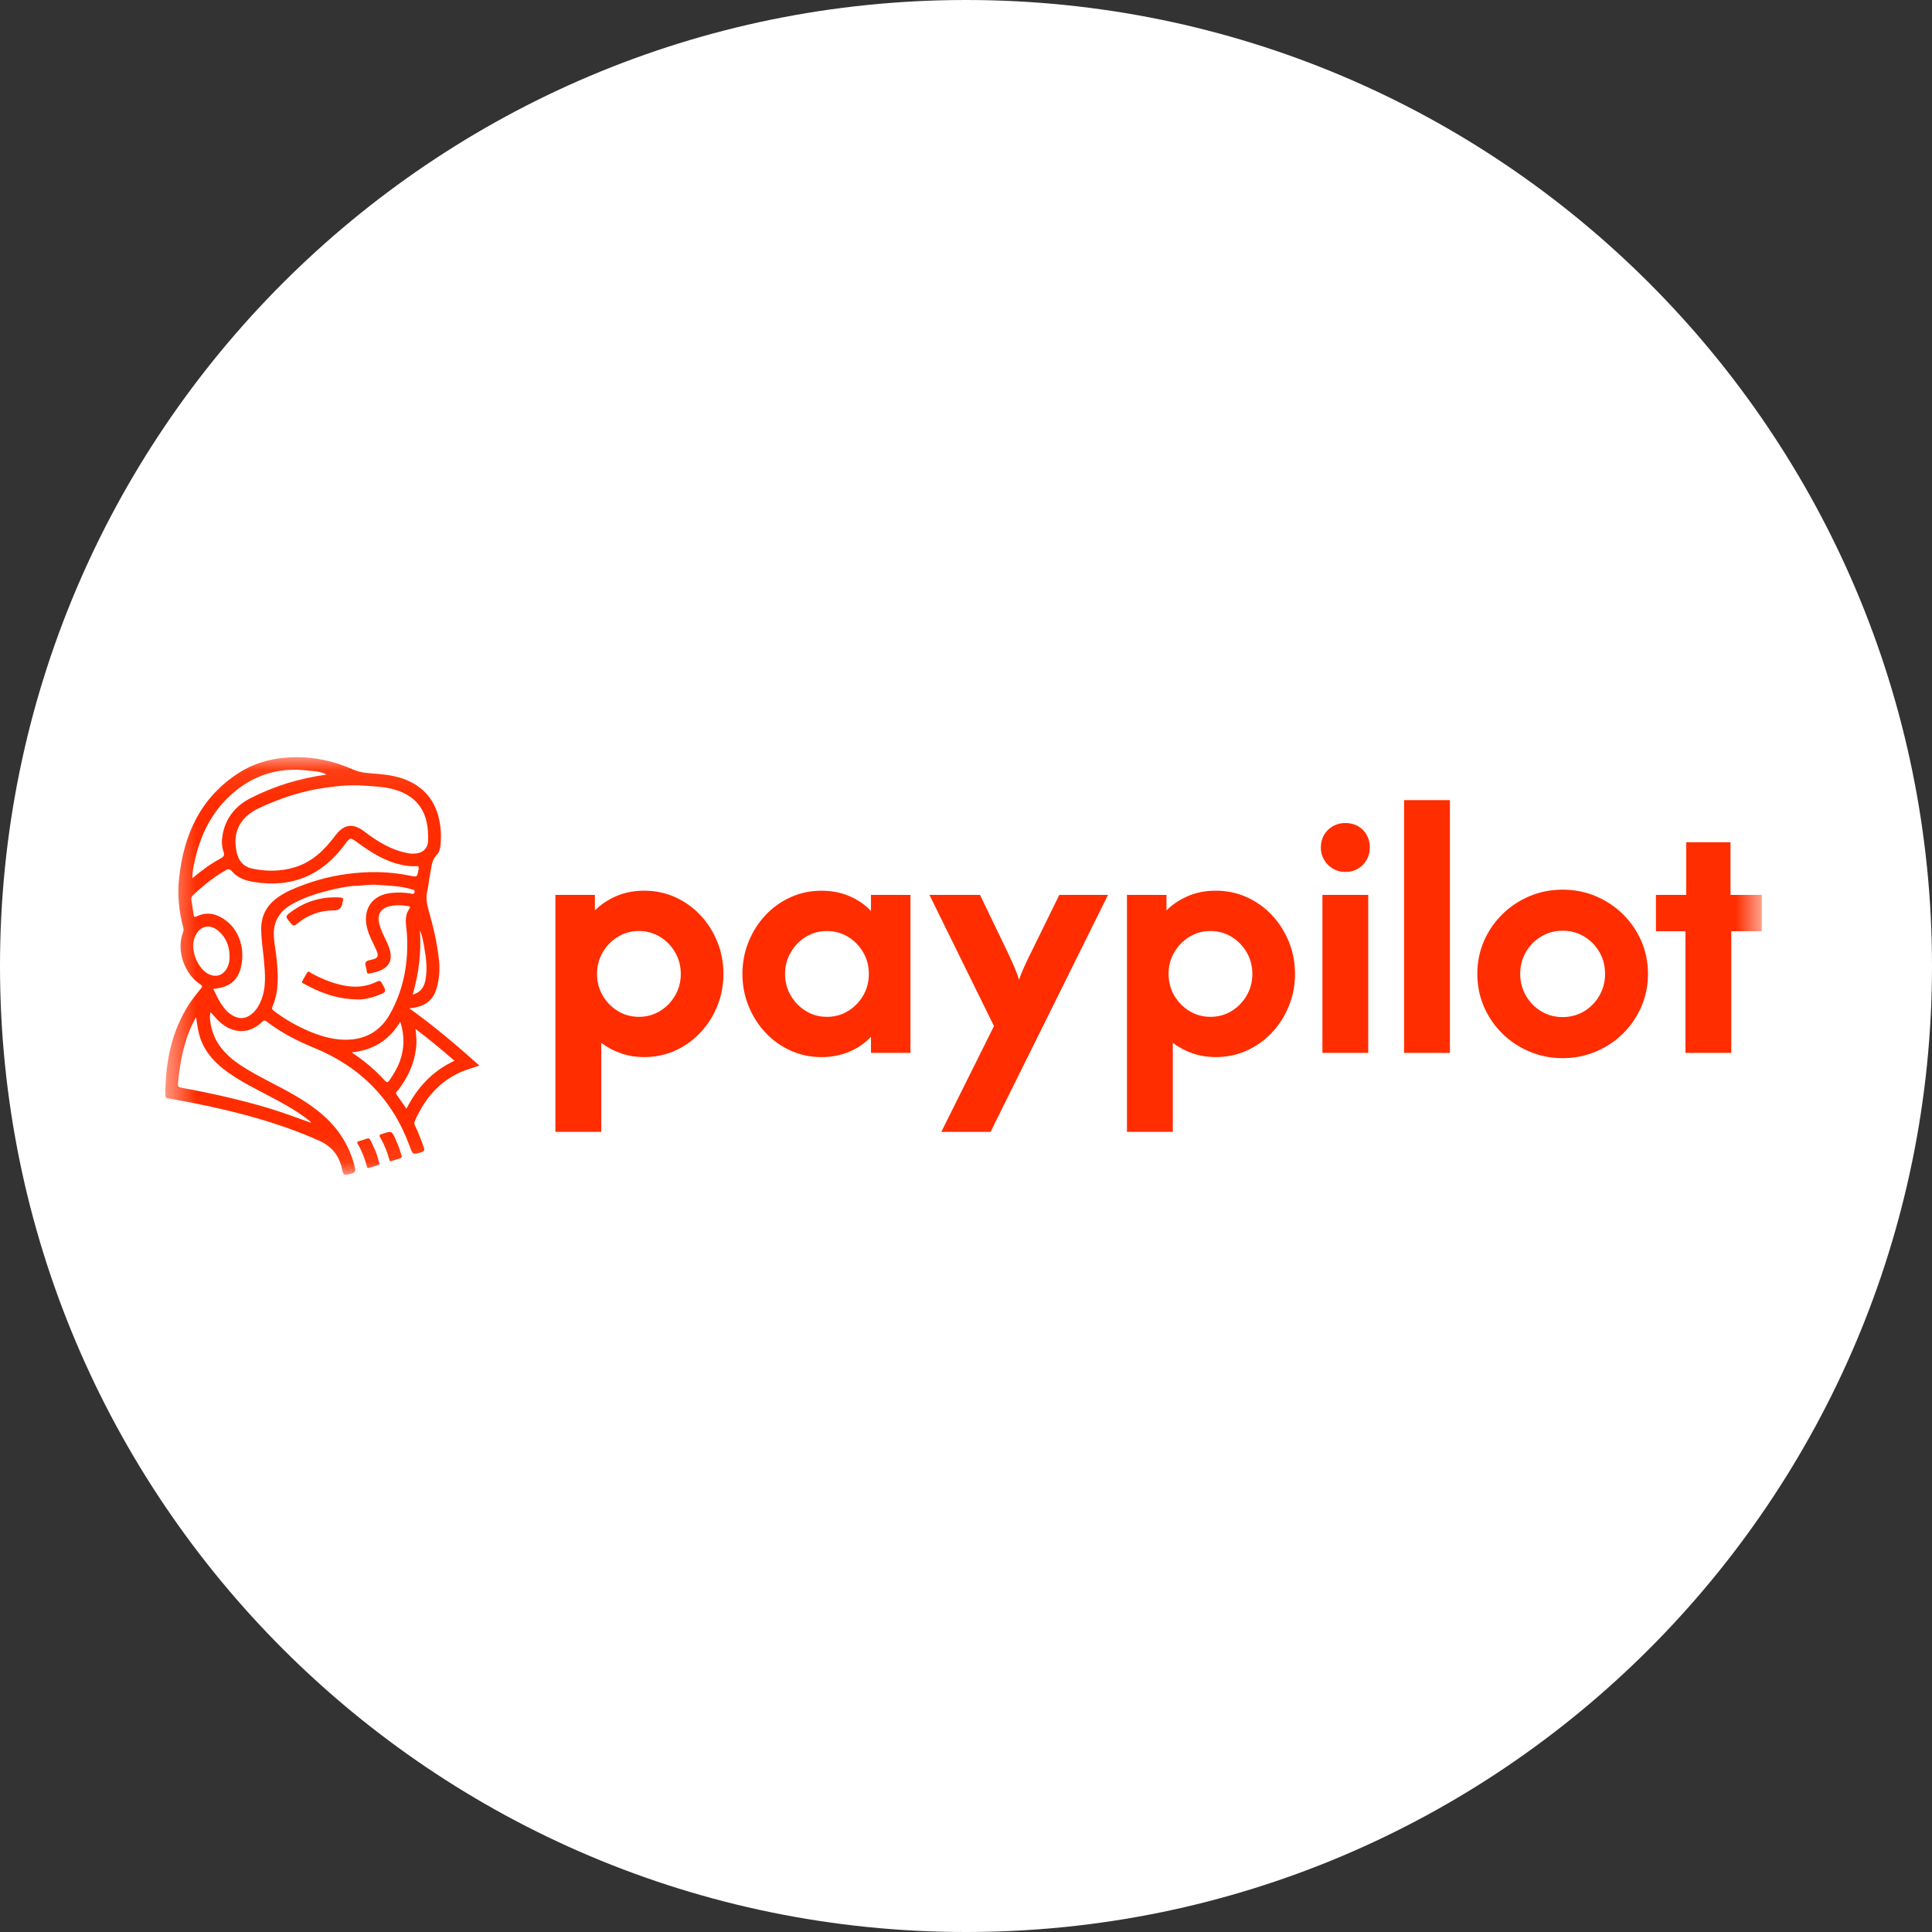 <svg width="64" height="64" viewBox="0 0 64 64" fill="none" xmlns="http://www.w3.org/2000/svg">
<rect x="0" y="0" width="64" height="64" fill="#333333" stroke="none"/>
<g clip-path="url(#clip0_6070_844)">
<path d="M0 32C0 49.673 14.327 64 32 64C49.673 64 64 49.673 64 32C64 14.327 49.673 0 32 0C14.327 0 0 14.327 0 32Z" fill="white"/>
<mask id="mask0_6070_844" style="mask-type:luminance" maskUnits="userSpaceOnUse" x="5" y="25" width="54" height="14">
<path d="M58.361 25.082H5.477V38.918H58.361V25.082Z" fill="white"/>
</mask>
<g mask="url(#mask0_6070_844)">
<path d="M13.561 33.403C14.099 33.35 14.369 33.135 14.486 32.658C14.549 32.398 14.572 32.132 14.547 31.86C14.493 31.273 14.354 30.704 14.195 30.14C14.139 29.94 14.103 29.746 14.151 29.536C14.195 29.342 14.21 29.14 14.25 28.945C14.294 28.728 14.293 28.49 14.474 28.311C14.562 28.224 14.585 28.086 14.596 27.956C14.611 27.77 14.611 27.583 14.59 27.398C14.503 26.667 14.152 26.121 13.454 25.834C13.144 25.707 12.816 25.661 12.483 25.633C12.224 25.611 11.964 25.609 11.711 25.497C10.972 25.17 10.2 25.022 9.386 25.105C8.852 25.159 8.36 25.316 7.914 25.601C6.644 26.415 6.084 27.647 5.932 29.093C5.875 29.637 5.926 30.187 6.068 30.722C6.082 30.775 6.085 30.828 6.064 30.881C5.827 31.5 6.117 32.273 6.645 32.616C6.72 32.665 6.698 32.692 6.655 32.746C6.524 32.91 6.389 33.073 6.274 33.248C5.672 34.174 5.477 35.207 5.477 36.291C5.477 36.378 5.529 36.377 5.59 36.388C6.22 36.498 6.848 36.623 7.471 36.771C8.533 37.023 9.573 37.338 10.572 37.787C10.994 37.977 11.227 38.274 11.327 38.708C11.384 38.954 11.387 38.943 11.637 38.878C11.773 38.842 11.783 38.784 11.753 38.661C11.568 37.897 11.148 37.291 10.539 36.806C10.058 36.422 9.516 36.139 8.974 35.857C8.626 35.676 8.279 35.495 7.953 35.276C7.434 34.927 7.048 34.488 6.966 33.838C6.953 33.738 6.944 33.642 6.975 33.528C7.062 33.623 7.133 33.708 7.211 33.788C7.629 34.217 8.213 34.317 8.69 33.843C8.747 33.787 8.783 33.801 8.838 33.843C9.319 34.212 9.855 34.486 10.412 34.714C11.952 35.346 13.016 36.431 13.582 37.998C13.674 38.253 13.675 38.245 13.938 38.176C14.06 38.144 14.073 38.092 14.032 37.982C13.945 37.754 13.863 37.524 13.756 37.304C13.73 37.25 13.711 37.204 13.739 37.14C14.109 36.298 14.682 35.672 15.586 35.395C15.678 35.367 15.769 35.336 15.881 35.299C15.132 34.63 14.386 33.993 13.561 33.405V33.403ZM14.091 32.477C14.046 32.701 13.934 32.876 13.671 32.948C13.876 32.236 13.96 31.537 13.91 30.82C13.99 30.986 14.014 31.166 14.047 31.342C14.116 31.719 14.166 32.096 14.091 32.477ZM12.072 26.026C12.358 26.047 12.646 26.057 12.928 26.119C13.76 26.305 14.177 26.827 14.182 27.697C14.182 27.721 14.181 27.745 14.182 27.77C14.21 28.226 13.842 28.319 13.527 28.265C12.971 28.168 12.509 27.879 12.07 27.545C11.691 27.258 11.393 27.299 11.107 27.68C10.755 28.148 10.346 28.554 9.768 28.729C9.314 28.867 8.851 28.874 8.383 28.78C7.949 28.694 7.84 28.37 7.807 28.004C7.757 27.451 8.029 27.028 8.585 26.767C9.292 26.435 10.029 26.196 10.805 26.089C11.224 26.031 11.649 25.994 12.072 26.026ZM6.427 28.631C6.625 27.631 7.061 26.764 7.887 26.133C8.568 25.613 9.347 25.422 10.193 25.525C10.4 25.55 10.62 25.546 10.811 25.66C9.926 25.782 9.082 26.037 8.291 26.445C7.801 26.697 7.475 27.096 7.375 27.648C7.341 27.836 7.34 28.037 7.408 28.225C7.445 28.329 7.412 28.381 7.317 28.431C6.986 28.61 6.682 28.831 6.376 29.09C6.366 28.919 6.398 28.773 6.427 28.631ZM7.583 35.545C8 35.84 8.456 36.064 8.905 36.301C9.373 36.547 9.838 36.798 10.252 37.129C10.271 37.144 10.286 37.162 10.303 37.179C10.299 37.183 10.296 37.187 10.292 37.19C9.818 37.022 9.348 36.842 8.865 36.699C7.932 36.424 6.985 36.21 6.028 36.036C5.942 36.021 5.884 36.004 5.894 35.894C5.964 35.147 6.102 34.419 6.464 33.749C6.471 33.737 6.48 33.725 6.498 33.7C6.534 33.948 6.562 34.186 6.642 34.412C6.818 34.904 7.166 35.252 7.581 35.545L7.583 35.545ZM6.893 32.259C6.55 32.077 6.246 31.419 6.487 30.966C6.644 30.67 6.95 30.602 7.221 30.826C7.486 31.045 7.601 31.337 7.606 31.675C7.61 31.819 7.583 31.957 7.512 32.083C7.375 32.325 7.136 32.387 6.893 32.258V32.259ZM8.739 31.776C8.784 32.257 8.833 32.742 8.623 33.203C8.553 33.356 8.463 33.494 8.328 33.599C8.134 33.751 7.928 33.767 7.714 33.644C7.61 33.586 7.52 33.51 7.446 33.417C7.383 33.337 7.321 33.254 7.271 33.165C7.198 33.038 7.138 32.905 7.064 32.758C7.589 32.712 7.88 32.491 7.987 32.022C8.129 31.398 7.907 30.67 7.264 30.358C7.022 30.241 6.771 30.233 6.528 30.35C6.442 30.392 6.423 30.374 6.412 30.29C6.392 30.131 6.363 29.973 6.339 29.814C6.329 29.747 6.35 29.696 6.402 29.647C6.728 29.335 7.082 29.058 7.473 28.829C7.567 28.774 7.614 28.784 7.688 28.869C7.88 29.091 8.149 29.176 8.428 29.22C9.667 29.415 10.659 29.002 11.405 27.996C11.408 27.992 11.411 27.988 11.414 27.985C11.602 27.729 11.6 27.733 11.857 27.92C12.298 28.241 12.755 28.532 13.3 28.648C13.453 28.68 13.608 28.704 13.765 28.693C13.849 28.686 13.886 28.692 13.866 28.798C13.817 29.062 13.825 29.058 13.571 29.006C12.88 28.863 12.187 28.858 11.488 28.953C10.838 29.041 10.218 29.223 9.621 29.488C9.478 29.552 9.342 29.631 9.213 29.721C8.835 29.983 8.644 30.34 8.652 30.804C8.658 31.132 8.71 31.454 8.741 31.779L8.739 31.776ZM11.369 34.441C10.97 34.427 10.581 34.308 10.211 34.149C9.809 33.976 9.433 33.76 9.084 33.495C9.03 33.453 8.991 33.424 9.027 33.341C9.241 32.842 9.216 32.319 9.167 31.796C9.143 31.539 9.09 31.284 9.073 31.027C9.039 30.538 9.257 30.182 9.682 29.947C10.11 29.709 10.572 29.569 11.046 29.461C11.306 29.4 11.569 29.347 11.838 29.343C12.057 29.325 12.275 29.295 12.495 29.312C12.874 29.34 13.256 29.343 13.623 29.456C13.674 29.472 13.755 29.465 13.732 29.556C13.709 29.647 13.635 29.603 13.587 29.595C13.382 29.561 13.176 29.561 12.971 29.579C12.317 29.64 11.992 30.133 12.171 30.781C12.236 31.014 12.352 31.224 12.453 31.441C12.562 31.673 12.532 31.751 12.28 31.798C12.125 31.827 12.068 31.879 12.123 32.032C12.139 32.078 12.145 32.127 12.148 32.176C12.153 32.242 12.185 32.261 12.245 32.246C12.254 32.243 12.263 32.243 12.273 32.241C12.929 32.121 13.096 31.798 12.809 31.198C12.713 30.995 12.608 30.797 12.557 30.575C12.497 30.308 12.6 30.111 12.864 30.032C13.084 29.968 13.309 29.984 13.533 30.017C13.596 30.027 13.591 30.062 13.565 30.098C13.371 30.368 13.464 30.664 13.481 30.955C13.534 31.882 13.378 32.765 12.922 33.585C12.582 34.196 12.044 34.466 11.368 34.441H11.369ZM12.745 35.792C12.428 35.443 12.07 35.141 11.647 34.861C12.359 34.789 12.892 34.463 13.26 33.846C13.409 34.313 13.398 34.747 13.237 35.177C13.156 35.394 13.036 35.589 12.905 35.779C12.849 35.862 12.815 35.87 12.745 35.792ZM13.464 36.728C13.347 36.56 13.239 36.409 13.136 36.256C13.09 36.187 13.158 36.148 13.191 36.107C13.512 35.693 13.723 35.233 13.785 34.709C13.809 34.51 13.792 34.312 13.764 34.085C14.217 34.425 14.627 34.769 15.055 35.139C14.328 35.477 13.822 36.022 13.464 36.729V36.728Z" fill="#FF2D00"/>
<path d="M18.398 37.495V29.645H19.707V30.159C19.91 29.956 20.151 29.796 20.427 29.68C20.704 29.563 21.008 29.505 21.339 29.505C21.706 29.505 22.047 29.576 22.364 29.719C22.681 29.861 22.959 30.059 23.198 30.312C23.436 30.564 23.624 30.858 23.76 31.192C23.897 31.527 23.965 31.883 23.965 32.261C23.965 32.639 23.897 32.995 23.76 33.329C23.624 33.664 23.436 33.958 23.198 34.21C22.959 34.463 22.681 34.661 22.364 34.803C22.047 34.946 21.706 35.017 21.339 35.017C21.06 35.017 20.801 34.975 20.563 34.89C20.324 34.806 20.11 34.691 19.918 34.546V37.493H18.399L18.398 37.495ZM21.165 33.684C21.421 33.684 21.653 33.62 21.863 33.492C22.073 33.364 22.239 33.192 22.364 32.977C22.49 32.762 22.552 32.524 22.552 32.263C22.552 32.001 22.49 31.763 22.364 31.547C22.239 31.332 22.072 31.161 21.863 31.033C21.653 30.906 21.421 30.841 21.165 30.841C20.909 30.841 20.676 30.906 20.466 31.033C20.257 31.161 20.09 31.333 19.965 31.547C19.84 31.763 19.777 32.001 19.777 32.263C19.777 32.524 19.84 32.763 19.965 32.977C20.09 33.193 20.258 33.364 20.466 33.492C20.676 33.62 20.909 33.684 21.165 33.684Z" fill="#FF2D00"/>
<path d="M27.211 35.018C26.85 35.018 26.511 34.947 26.194 34.804C25.877 34.662 25.599 34.464 25.361 34.211C25.122 33.958 24.935 33.664 24.799 33.33C24.662 32.996 24.594 32.64 24.594 32.262C24.594 31.884 24.662 31.528 24.799 31.193C24.935 30.86 25.123 30.565 25.361 30.313C25.599 30.06 25.877 29.862 26.194 29.72C26.511 29.577 26.85 29.506 27.211 29.506C27.549 29.506 27.857 29.565 28.136 29.685C28.416 29.804 28.654 29.968 28.852 30.177V29.645H30.16V34.878H28.852V34.346C28.654 34.556 28.415 34.72 28.136 34.839C27.857 34.959 27.549 35.018 27.211 35.018ZM27.394 33.684C27.65 33.684 27.883 33.62 28.092 33.492C28.302 33.364 28.469 33.192 28.594 32.978C28.719 32.762 28.782 32.524 28.782 32.263C28.782 32.001 28.719 31.763 28.594 31.548C28.469 31.332 28.301 31.161 28.092 31.033C27.883 30.906 27.65 30.842 27.394 30.842C27.138 30.842 26.905 30.906 26.696 31.033C26.486 31.161 26.32 31.333 26.194 31.548C26.069 31.763 26.006 32.001 26.006 32.263C26.006 32.524 26.069 32.763 26.194 32.978C26.32 33.193 26.487 33.364 26.696 33.492C26.905 33.62 27.138 33.684 27.394 33.684Z" fill="#FF2D00"/>
<path d="M31.182 37.495L32.927 33.989L30.789 29.645H32.464L33.389 31.565C33.471 31.739 33.542 31.898 33.603 32.04C33.664 32.182 33.715 32.32 33.756 32.454C33.802 32.32 33.858 32.183 33.922 32.04C33.986 31.898 34.062 31.739 34.149 31.565L35.091 29.645H36.705L32.813 37.495H31.182Z" fill="#FF2D00"/>
<path d="M37.332 37.495V29.645H38.641V30.159C38.844 29.956 39.085 29.796 39.361 29.68C39.637 29.563 39.941 29.505 40.273 29.505C40.64 29.505 40.981 29.576 41.298 29.719C41.615 29.861 41.893 30.059 42.131 30.312C42.369 30.564 42.557 30.858 42.694 31.192C42.83 31.527 42.899 31.883 42.899 32.261C42.899 32.639 42.83 32.995 42.694 33.329C42.557 33.664 42.369 33.958 42.131 34.21C41.892 34.463 41.615 34.661 41.298 34.803C40.981 34.946 40.64 35.017 40.273 35.017C39.993 35.017 39.735 34.975 39.497 34.89C39.258 34.806 39.043 34.691 38.851 34.546V37.493H37.333L37.332 37.495ZM40.098 33.684C40.354 33.684 40.587 33.62 40.797 33.492C41.006 33.364 41.173 33.192 41.298 32.977C41.423 32.762 41.486 32.524 41.486 32.263C41.486 32.001 41.423 31.763 41.298 31.547C41.173 31.332 41.005 31.161 40.797 31.033C40.587 30.906 40.354 30.841 40.098 30.841C39.842 30.841 39.61 30.906 39.4 31.033C39.19 31.161 39.024 31.333 38.898 31.547C38.773 31.763 38.711 32.001 38.711 32.263C38.711 32.524 38.773 32.763 38.898 32.977C39.024 33.193 39.191 33.364 39.4 33.492C39.61 33.62 39.842 33.684 40.098 33.684Z" fill="#FF2D00"/>
<path d="M44.566 28.885C44.415 28.885 44.278 28.849 44.156 28.776C44.033 28.704 43.936 28.607 43.863 28.484C43.79 28.362 43.754 28.226 43.754 28.074C43.754 27.922 43.791 27.777 43.863 27.655C43.935 27.533 44.033 27.437 44.156 27.367C44.278 27.298 44.414 27.263 44.566 27.263C44.718 27.263 44.863 27.298 44.985 27.367C45.106 27.437 45.202 27.533 45.272 27.655C45.342 27.777 45.377 27.917 45.377 28.074C45.377 28.23 45.342 28.361 45.272 28.484C45.202 28.607 45.106 28.703 44.985 28.776C44.863 28.85 44.723 28.885 44.566 28.885ZM43.807 34.878V29.644H45.325V34.878H43.807Z" fill="#FF2D00"/>
<path d="M46.512 34.878V26.505H48.03V34.879H46.512V34.878Z" fill="#FF2D00"/>
<path d="M51.765 35.053C51.375 35.053 51.009 34.98 50.665 34.835C50.322 34.69 50.02 34.489 49.762 34.233C49.503 33.977 49.301 33.68 49.155 33.343C49.01 33.006 48.938 32.645 48.938 32.262C48.938 31.878 49.01 31.517 49.155 31.18C49.301 30.843 49.503 30.547 49.762 30.291C50.02 30.035 50.322 29.834 50.665 29.688C51.008 29.543 51.374 29.471 51.765 29.471C52.155 29.471 52.521 29.544 52.864 29.688C53.208 29.834 53.508 30.035 53.768 30.291C54.026 30.547 54.228 30.843 54.374 31.18C54.52 31.517 54.592 31.878 54.592 32.262C54.592 32.645 54.519 33.006 54.374 33.343C54.228 33.68 54.026 33.977 53.768 34.233C53.508 34.489 53.208 34.69 52.864 34.835C52.522 34.98 52.155 35.053 51.765 35.053ZM51.765 33.692C52.026 33.692 52.264 33.627 52.476 33.5C52.688 33.372 52.857 33.199 52.982 32.981C53.108 32.763 53.17 32.523 53.17 32.261C53.17 31.999 53.108 31.752 52.982 31.537C52.857 31.322 52.688 31.15 52.476 31.023C52.264 30.895 52.026 30.831 51.765 30.831C51.503 30.831 51.266 30.895 51.053 31.023C50.841 31.15 50.672 31.322 50.547 31.537C50.422 31.752 50.359 31.994 50.359 32.261C50.359 32.528 50.422 32.762 50.547 32.981C50.672 33.199 50.84 33.371 51.053 33.5C51.266 33.628 51.503 33.692 51.765 33.692Z" fill="#FF2D00"/>
<path d="M55.833 34.878V30.848H54.855V29.645H55.859V27.9H57.325V29.645H58.363V30.848H57.351V34.878H55.833Z" fill="#FF2D00"/>
<path d="M12.221 38.691C12.165 38.702 12.161 38.667 12.154 38.64C12.084 38.38 11.99 38.131 11.853 37.898C11.824 37.85 11.829 37.817 11.887 37.801C11.897 37.798 11.906 37.796 11.916 37.794C12.297 37.695 12.19 37.612 12.377 37.993C12.455 38.15 12.511 38.316 12.552 38.487C12.56 38.522 12.595 38.568 12.541 38.587C12.431 38.628 12.319 38.66 12.221 38.691V38.691Z" fill="#FF2D00"/>
<path d="M13.302 38.285C13.31 38.327 13.305 38.355 13.27 38.366C13.164 38.4 13.057 38.435 12.951 38.465C12.912 38.476 12.904 38.443 12.896 38.413C12.827 38.153 12.727 37.905 12.591 37.673C12.554 37.609 12.581 37.586 12.637 37.57C12.647 37.567 12.655 37.565 12.665 37.562C12.977 37.456 12.976 37.457 13.113 37.76C13.191 37.934 13.256 38.111 13.302 38.285H13.302Z" fill="#FF2D00"/>
<path d="M11.874 33.108C11.136 33.099 10.585 32.873 10.055 32.582C10.026 32.566 9.987 32.553 10.012 32.507C10.066 32.409 10.117 32.309 10.18 32.215C10.222 32.152 10.268 32.214 10.305 32.234C10.679 32.439 11.069 32.597 11.493 32.663C11.84 32.717 12.173 32.674 12.488 32.517C12.564 32.479 12.6 32.483 12.646 32.563C12.815 32.858 12.819 32.857 12.496 32.98C12.257 33.071 12.009 33.115 11.874 33.108Z" fill="#FF2D00"/>
<path d="M11.06 30.158C10.592 30.157 10.181 30.314 9.824 30.613C9.753 30.673 9.719 30.679 9.653 30.604C9.433 30.354 9.429 30.357 9.699 30.167C10.155 29.847 10.661 29.703 11.216 29.728C11.312 29.732 11.417 29.728 11.347 29.878C11.346 29.882 11.347 29.888 11.346 29.892C11.33 30.07 11.234 30.159 11.059 30.159L11.06 30.158Z" fill="#FF2D00"/>
</g>
</g>
<defs>
<clipPath id="clip0_6070_844">
<rect width="64" height="64" fill="white"/>
</clipPath>
</defs>
</svg>
